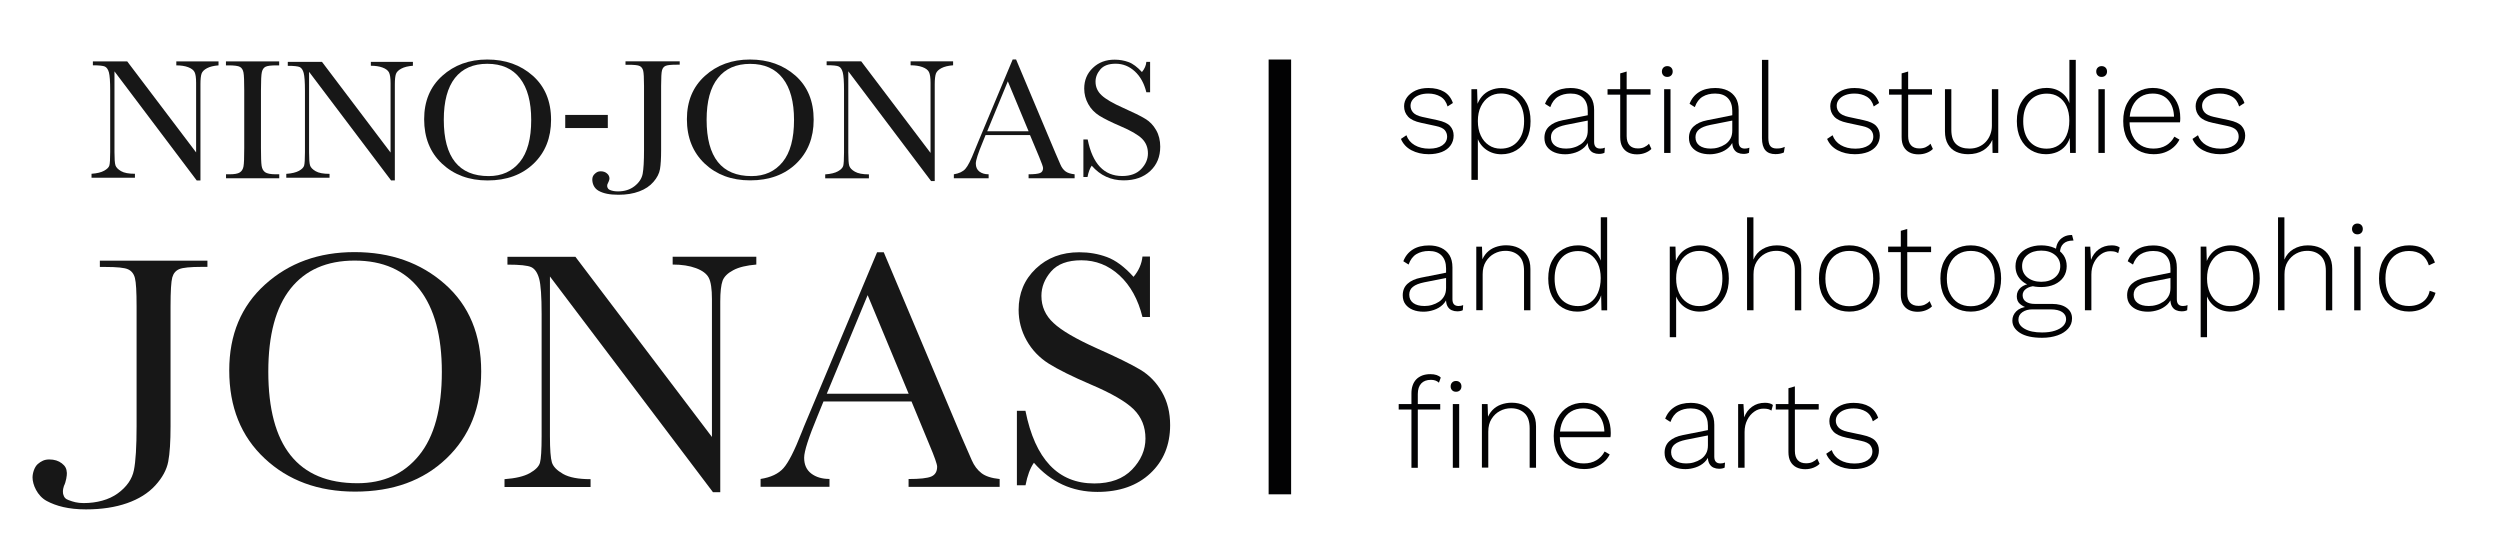 <?xml version="1.0" encoding="utf-8"?>
<!-- Generator: Adobe Illustrator 26.2.1, SVG Export Plug-In . SVG Version: 6.00 Build 0)  -->
<svg version="1.1" id="Calque_1" xmlns="http://www.w3.org/2000/svg" xmlns:xlink="http://www.w3.org/1999/xlink" x="0px" y="0px"
	 viewBox="0 0 333.49 73.41" style="enable-background:new 0 0 333.49 73.41;" xml:space="preserve">
<style type="text/css">
	.st0{fill:none;}
	.st1{enable-background:new    ;}
	.st2{fill:#020203;}
	.st3{fill:#171717;}
</style>
<g>
	<rect x="186.19" y="7.99" class="st0" width="155.04" height="83.01"/>
</g>
<g class="st1">
	<path class="st2" d="M190.57,20.57c-0.86,0-1.62-0.18-2.29-0.53c-0.66-0.35-1.13-0.86-1.4-1.51l0.73-0.49
		c0.2,0.57,0.57,1.01,1.1,1.32c0.53,0.31,1.17,0.47,1.93,0.47c0.75,0,1.33-0.15,1.76-0.44c0.42-0.29,0.64-0.69,0.64-1.17
		c0-0.33-0.11-0.61-0.31-0.86c-0.21-0.24-0.6-0.43-1.18-0.55l-1.99-0.43c-0.8-0.17-1.38-0.44-1.73-0.82
		c-0.35-0.38-0.53-0.84-0.53-1.39c0-0.45,0.14-0.86,0.41-1.22c0.27-0.36,0.65-0.65,1.13-0.88c0.48-0.22,1.05-0.33,1.69-0.33
		c0.85,0,1.55,0.17,2.11,0.5c0.55,0.33,0.95,0.84,1.17,1.5l-0.71,0.46c-0.17-0.6-0.48-1.04-0.94-1.31c-0.46-0.27-1-0.41-1.62-0.41
		c-0.48,0-0.89,0.07-1.25,0.21c-0.36,0.14-0.63,0.33-0.83,0.58c-0.2,0.24-0.3,0.52-0.3,0.84c0,0.33,0.11,0.63,0.34,0.89
		s0.63,0.46,1.21,0.59l2.04,0.44c0.8,0.17,1.37,0.43,1.68,0.77c0.32,0.35,0.48,0.77,0.48,1.28c0,0.5-0.14,0.94-0.41,1.32
		c-0.27,0.38-0.66,0.67-1.16,0.87C191.82,20.47,191.24,20.57,190.57,20.57z"/>
	<path class="st2" d="M196.28,23.97V11.9h0.76l0.07,2.36L197,14.13c0.15-0.49,0.38-0.91,0.69-1.27c0.31-0.36,0.69-0.64,1.15-0.83
		c0.45-0.19,0.95-0.29,1.48-0.29c0.73,0,1.38,0.18,1.96,0.53c0.58,0.35,1.04,0.86,1.38,1.51s0.51,1.45,0.51,2.38
		c0,0.92-0.17,1.71-0.51,2.37c-0.34,0.66-0.8,1.17-1.39,1.52c-0.58,0.35-1.24,0.53-1.98,0.53c-0.78,0-1.46-0.21-2.04-0.62
		c-0.58-0.41-0.98-0.97-1.21-1.67l0.1-0.15v5.85H196.28z M200.18,19.83c0.96,0,1.73-0.33,2.29-0.99c0.56-0.66,0.84-1.55,0.84-2.69
		c0-1.13-0.28-2.03-0.83-2.69s-1.31-0.99-2.26-0.99c-0.6,0-1.13,0.15-1.59,0.45c-0.46,0.3-0.82,0.73-1.09,1.28s-0.4,1.2-0.4,1.95
		c0,0.74,0.13,1.38,0.39,1.94c0.26,0.55,0.62,0.98,1.08,1.28C199.06,19.68,199.59,19.83,200.18,19.83z"/>
	<path class="st2" d="M211.8,14.81c0-0.74-0.2-1.31-0.59-1.72c-0.4-0.41-0.96-0.61-1.7-0.61c-0.65,0-1.2,0.14-1.67,0.42
		c-0.46,0.28-0.81,0.74-1.04,1.39l-0.7-0.44c0.25-0.67,0.67-1.19,1.25-1.56c0.58-0.37,1.31-0.55,2.17-0.55
		c0.62,0,1.17,0.11,1.64,0.33c0.47,0.22,0.84,0.55,1.1,0.98c0.26,0.43,0.39,0.97,0.39,1.62v4.25c0,0.6,0.27,0.9,0.82,0.9
		c0.24,0,0.44-0.04,0.61-0.12l-0.05,0.68c-0.19,0.1-0.44,0.15-0.75,0.15c-0.26,0-0.5-0.05-0.73-0.15c-0.23-0.1-0.41-0.27-0.55-0.51
		s-0.21-0.56-0.21-0.97v-0.46l0.24-0.02c-0.1,0.49-0.33,0.89-0.67,1.22c-0.35,0.32-0.75,0.56-1.2,0.71s-0.91,0.23-1.36,0.23
		c-0.53,0-1.01-0.08-1.43-0.25c-0.42-0.17-0.75-0.42-0.99-0.74c-0.24-0.32-0.36-0.72-0.36-1.2c0-0.63,0.21-1.15,0.64-1.54
		s1.02-0.66,1.79-0.81l3.52-0.7v0.71l-3.09,0.61c-0.67,0.14-1.17,0.33-1.5,0.6c-0.33,0.26-0.49,0.61-0.49,1.05
		c0,0.48,0.18,0.85,0.53,1.11c0.35,0.27,0.85,0.4,1.5,0.4c0.33,0,0.66-0.04,1-0.14c0.34-0.09,0.65-0.24,0.94-0.43
		s0.52-0.45,0.69-0.75c0.17-0.3,0.25-0.67,0.25-1.1V14.81z"/>
	<path class="st2" d="M220.17,11.9v0.73h-5.73V11.9H220.17z M216.99,9.54v8.62c0,0.53,0.13,0.94,0.38,1.22s0.63,0.42,1.11,0.42
		c0.32,0,0.6-0.05,0.84-0.16c0.24-0.11,0.46-0.26,0.65-0.47l0.32,0.7c-0.22,0.22-0.49,0.39-0.82,0.52c-0.33,0.13-0.7,0.2-1.1,0.2
		c-0.44,0-0.83-0.08-1.17-0.25s-0.6-0.42-0.79-0.76c-0.19-0.34-0.28-0.77-0.28-1.29v-8.5L216.99,9.54z"/>
	<path class="st2" d="M222.41,10.26c-0.21,0-0.39-0.06-0.52-0.2c-0.13-0.13-0.2-0.3-0.2-0.52c0-0.21,0.07-0.39,0.2-0.52
		c0.13-0.13,0.3-0.2,0.52-0.2c0.22,0,0.39,0.07,0.52,0.2c0.13,0.13,0.2,0.3,0.2,0.52c0,0.22-0.07,0.39-0.2,0.52
		C222.8,10.19,222.63,10.26,222.41,10.26z M222.84,11.9v8.5h-0.85v-8.5H222.84z"/>
	<path class="st2" d="M231.08,14.81c0-0.74-0.2-1.31-0.59-1.72c-0.4-0.41-0.96-0.61-1.7-0.61c-0.65,0-1.2,0.14-1.67,0.42
		c-0.46,0.28-0.81,0.74-1.04,1.39l-0.7-0.44c0.25-0.67,0.67-1.19,1.25-1.56s1.31-0.55,2.17-0.55c0.62,0,1.17,0.11,1.64,0.33
		c0.47,0.22,0.83,0.55,1.1,0.98c0.26,0.43,0.39,0.97,0.39,1.62v4.25c0,0.6,0.27,0.9,0.82,0.9c0.24,0,0.44-0.04,0.61-0.12l-0.05,0.68
		c-0.19,0.1-0.44,0.15-0.75,0.15c-0.26,0-0.5-0.05-0.73-0.15c-0.23-0.1-0.41-0.27-0.55-0.51c-0.14-0.24-0.21-0.56-0.21-0.97v-0.46
		l0.24-0.02c-0.1,0.49-0.33,0.89-0.67,1.22s-0.75,0.56-1.2,0.71s-0.91,0.23-1.36,0.23c-0.53,0-1.01-0.08-1.43-0.25
		c-0.42-0.17-0.75-0.42-0.99-0.74c-0.24-0.32-0.36-0.72-0.36-1.2c0-0.63,0.21-1.15,0.64-1.54c0.43-0.39,1.02-0.66,1.79-0.81
		l3.52-0.7v0.71l-3.09,0.61c-0.67,0.14-1.17,0.33-1.5,0.6c-0.33,0.26-0.49,0.61-0.49,1.05c0,0.48,0.18,0.85,0.53,1.11
		s0.85,0.4,1.5,0.4c0.33,0,0.66-0.04,1-0.14s0.65-0.24,0.94-0.43s0.52-0.45,0.69-0.75c0.17-0.3,0.25-0.67,0.25-1.1V14.81z"/>
	<path class="st2" d="M235.89,7.99v10.4c0,0.52,0.09,0.89,0.27,1.1c0.18,0.22,0.46,0.32,0.85,0.32c0.24,0,0.43-0.02,0.57-0.05
		s0.31-0.09,0.5-0.17l-0.12,0.75c-0.15,0.07-0.31,0.12-0.5,0.16c-0.19,0.04-0.39,0.06-0.62,0.06c-0.6,0-1.05-0.17-1.35-0.52
		c-0.3-0.35-0.45-0.89-0.45-1.62V7.99H235.89z"/>
	<path class="st2" d="M247.42,20.57c-0.86,0-1.62-0.18-2.29-0.53c-0.66-0.35-1.13-0.86-1.4-1.51l0.73-0.49
		c0.2,0.57,0.57,1.01,1.1,1.32c0.53,0.31,1.17,0.47,1.93,0.47c0.75,0,1.33-0.15,1.76-0.44c0.43-0.29,0.64-0.69,0.64-1.17
		c0-0.33-0.1-0.61-0.31-0.86c-0.21-0.24-0.6-0.43-1.18-0.55l-1.99-0.43c-0.81-0.17-1.38-0.44-1.73-0.82s-0.53-0.84-0.53-1.39
		c0-0.45,0.14-0.86,0.41-1.22c0.27-0.36,0.65-0.65,1.13-0.88c0.48-0.22,1.04-0.33,1.69-0.33c0.85,0,1.55,0.17,2.11,0.5
		c0.56,0.33,0.95,0.84,1.17,1.5l-0.71,0.46c-0.17-0.6-0.48-1.04-0.94-1.31c-0.46-0.27-1-0.41-1.62-0.41c-0.48,0-0.89,0.07-1.25,0.21
		c-0.36,0.14-0.63,0.33-0.83,0.58c-0.2,0.24-0.3,0.52-0.3,0.84c0,0.33,0.11,0.63,0.34,0.89s0.63,0.46,1.21,0.59l2.04,0.44
		c0.8,0.17,1.37,0.43,1.68,0.77s0.48,0.77,0.48,1.28c0,0.5-0.14,0.94-0.41,1.32c-0.27,0.38-0.66,0.67-1.16,0.87
		C248.67,20.47,248.09,20.57,247.42,20.57z"/>
	<path class="st2" d="M257.72,11.9v0.73h-5.73V11.9H257.72z M254.54,9.54v8.62c0,0.53,0.13,0.94,0.38,1.22
		c0.25,0.28,0.63,0.42,1.11,0.42c0.32,0,0.6-0.05,0.84-0.16c0.24-0.11,0.46-0.26,0.65-0.47l0.32,0.7c-0.21,0.22-0.49,0.39-0.82,0.52
		c-0.33,0.13-0.7,0.2-1.11,0.2c-0.44,0-0.83-0.08-1.17-0.25s-0.6-0.42-0.79-0.76c-0.19-0.34-0.28-0.77-0.28-1.29v-8.5L254.54,9.54z"
		/>
	<path class="st2" d="M262.53,20.57c-0.59,0-1.12-0.11-1.58-0.32c-0.46-0.21-0.83-0.55-1.1-1.01c-0.27-0.46-0.4-1.03-0.4-1.73V11.9
		h0.85v5.41c0,0.88,0.21,1.52,0.64,1.92s1.02,0.59,1.79,0.59c0.45,0,0.86-0.08,1.23-0.24c0.37-0.16,0.68-0.38,0.94-0.66
		s0.46-0.61,0.6-0.98s0.21-0.76,0.21-1.17V11.9h0.85v8.5h-0.76l-0.03-1.75c-0.25,0.6-0.66,1.07-1.22,1.41
		C263.99,20.4,263.31,20.57,262.53,20.57z"/>
	<path class="st2" d="M272.92,20.57c-0.74,0-1.4-0.18-1.99-0.53c-0.59-0.35-1.05-0.86-1.39-1.52c-0.33-0.66-0.5-1.45-0.5-2.37
		c0-0.94,0.17-1.74,0.53-2.4c0.35-0.66,0.83-1.16,1.43-1.5c0.6-0.35,1.27-0.52,2.01-0.52c0.78,0,1.45,0.21,2.01,0.63
		c0.56,0.42,0.94,1,1.13,1.73l-0.1,0.08V7.99h0.85V20.4h-0.76l-0.05-2.36l0.1-0.03c-0.1,0.54-0.31,1.01-0.62,1.39
		c-0.31,0.39-0.7,0.68-1.16,0.88C273.95,20.47,273.45,20.57,272.92,20.57z M273.02,19.83c0.6,0,1.13-0.15,1.58-0.45
		c0.45-0.3,0.81-0.73,1.06-1.3c0.25-0.57,0.38-1.23,0.38-1.99c0-0.75-0.13-1.39-0.38-1.93c-0.25-0.54-0.61-0.95-1.05-1.24
		c-0.45-0.29-0.97-0.43-1.56-0.43c-0.97,0-1.75,0.33-2.31,0.99c-0.57,0.66-0.85,1.55-0.85,2.69c0,1.13,0.28,2.03,0.84,2.69
		C271.29,19.5,272.06,19.83,273.02,19.83z"/>
	<path class="st2" d="M280.35,10.26c-0.22,0-0.39-0.06-0.52-0.2c-0.13-0.13-0.2-0.3-0.2-0.52c0-0.21,0.06-0.39,0.2-0.52
		c0.13-0.13,0.3-0.2,0.52-0.2c0.21,0,0.39,0.07,0.52,0.2c0.13,0.13,0.2,0.3,0.2,0.52c0,0.22-0.07,0.39-0.2,0.52
		C280.74,10.19,280.56,10.26,280.35,10.26z M280.77,11.9v8.5h-0.85v-8.5H280.77z"/>
	<path class="st2" d="M287.28,20.57c-0.78,0-1.48-0.18-2.09-0.53c-0.61-0.35-1.09-0.86-1.44-1.52c-0.35-0.66-0.52-1.45-0.52-2.37
		c0-0.92,0.17-1.71,0.52-2.37c0.35-0.66,0.82-1.17,1.41-1.52c0.59-0.35,1.27-0.53,2.01-0.53c0.77,0,1.43,0.17,1.97,0.51
		s0.96,0.81,1.26,1.42s0.44,1.31,0.44,2.1c0,0.1,0,0.2-0.01,0.3c-0.01,0.1-0.01,0.18-0.03,0.26h-7.05v-0.76h6.68l-0.42,0.12
		c-0.01-0.97-0.27-1.75-0.77-2.33c-0.5-0.58-1.2-0.87-2.08-0.87c-0.61,0-1.15,0.14-1.61,0.43c-0.46,0.29-0.83,0.71-1.09,1.26
		c-0.26,0.55-0.39,1.21-0.39,1.98c0,0.76,0.13,1.42,0.4,1.97c0.27,0.56,0.64,0.98,1.12,1.27s1.04,0.43,1.67,0.43
		c0.66,0,1.22-0.14,1.69-0.42c0.47-0.28,0.84-0.67,1.1-1.17l0.68,0.39c-0.2,0.41-0.48,0.76-0.82,1.05
		c-0.34,0.29-0.73,0.51-1.17,0.67C288.3,20.5,287.82,20.57,287.28,20.57z"/>
	<path class="st2" d="M296.16,20.57c-0.86,0-1.62-0.18-2.29-0.53c-0.66-0.35-1.13-0.86-1.4-1.51l0.73-0.49
		c0.2,0.57,0.57,1.01,1.1,1.32c0.53,0.31,1.17,0.47,1.93,0.47c0.75,0,1.33-0.15,1.76-0.44c0.43-0.29,0.64-0.69,0.64-1.17
		c0-0.33-0.1-0.61-0.31-0.86c-0.21-0.24-0.6-0.43-1.18-0.55l-1.99-0.43c-0.81-0.17-1.38-0.44-1.73-0.82s-0.53-0.84-0.53-1.39
		c0-0.45,0.14-0.86,0.41-1.22c0.27-0.36,0.65-0.65,1.13-0.88c0.48-0.22,1.04-0.33,1.69-0.33c0.85,0,1.55,0.17,2.11,0.5
		c0.56,0.33,0.95,0.84,1.17,1.5l-0.71,0.46c-0.17-0.6-0.48-1.04-0.94-1.31c-0.46-0.27-1-0.41-1.62-0.41c-0.48,0-0.89,0.07-1.25,0.21
		c-0.36,0.14-0.63,0.33-0.83,0.58c-0.2,0.24-0.3,0.52-0.3,0.84c0,0.33,0.11,0.63,0.34,0.89s0.63,0.46,1.21,0.59l2.04,0.44
		c0.8,0.17,1.37,0.43,1.68,0.77s0.48,0.77,0.48,1.28c0,0.5-0.14,0.94-0.41,1.32c-0.27,0.38-0.66,0.67-1.16,0.87
		C297.41,20.47,296.83,20.57,296.16,20.57z"/>
</g>
<g class="st1">
	<path class="st2" d="M192.9,35.81c0-0.74-0.2-1.31-0.59-1.72c-0.4-0.41-0.96-0.61-1.7-0.61c-0.65,0-1.2,0.14-1.67,0.42
		c-0.46,0.28-0.81,0.74-1.04,1.39l-0.7-0.44c0.25-0.67,0.67-1.19,1.25-1.56s1.31-0.55,2.17-0.55c0.62,0,1.17,0.11,1.64,0.33
		c0.47,0.22,0.83,0.55,1.1,0.98c0.26,0.43,0.39,0.97,0.39,1.62v4.25c0,0.6,0.27,0.9,0.82,0.9c0.24,0,0.44-0.04,0.61-0.12l-0.05,0.68
		c-0.19,0.1-0.44,0.15-0.75,0.15c-0.26,0-0.5-0.05-0.73-0.15c-0.23-0.1-0.41-0.27-0.55-0.51c-0.14-0.24-0.21-0.56-0.21-0.97v-0.46
		l0.24-0.02c-0.1,0.49-0.33,0.89-0.67,1.22s-0.75,0.56-1.2,0.71s-0.91,0.23-1.36,0.23c-0.53,0-1.01-0.08-1.43-0.25
		c-0.42-0.17-0.75-0.42-0.99-0.74c-0.24-0.32-0.36-0.72-0.36-1.2c0-0.63,0.21-1.15,0.64-1.54c0.43-0.39,1.02-0.66,1.79-0.81
		l3.52-0.7v0.71l-3.09,0.61c-0.67,0.14-1.17,0.33-1.5,0.6c-0.33,0.26-0.49,0.61-0.49,1.05c0,0.48,0.18,0.85,0.53,1.11
		s0.85,0.4,1.5,0.4c0.33,0,0.66-0.04,1-0.14s0.65-0.24,0.94-0.43s0.52-0.45,0.69-0.75c0.17-0.3,0.25-0.67,0.25-1.1V35.81z"/>
	<path class="st2" d="M196.93,41.4v-8.5h0.76l0.07,2.12l-0.14-0.12c0.16-0.46,0.4-0.86,0.71-1.19c0.32-0.33,0.7-0.58,1.14-0.74
		c0.44-0.16,0.92-0.25,1.43-0.25c0.63,0,1.2,0.12,1.68,0.36c0.49,0.24,0.87,0.59,1.15,1.05c0.28,0.46,0.42,1.05,0.42,1.75v5.51
		h-0.85v-5.24c0-0.93-0.23-1.61-0.69-2.04c-0.46-0.43-1.06-0.65-1.79-0.65c-0.53,0-1.03,0.12-1.49,0.37
		c-0.46,0.24-0.83,0.6-1.12,1.06s-0.43,1.03-0.43,1.7v4.79H196.93z"/>
	<path class="st2" d="M210.41,41.57c-0.74,0-1.4-0.18-1.99-0.53c-0.59-0.35-1.05-0.86-1.39-1.52c-0.33-0.66-0.5-1.45-0.5-2.37
		c0-0.94,0.17-1.74,0.53-2.4c0.35-0.66,0.83-1.16,1.43-1.5c0.6-0.35,1.27-0.52,2.01-0.52c0.78,0,1.45,0.21,2.01,0.63
		c0.56,0.42,0.94,1,1.13,1.73l-0.1,0.08v-6.19h0.85V41.4h-0.76l-0.05-2.36l0.1-0.03c-0.1,0.54-0.31,1.01-0.62,1.39
		c-0.31,0.39-0.7,0.68-1.16,0.88C211.44,41.47,210.94,41.57,210.41,41.57z M210.51,40.83c0.6,0,1.13-0.15,1.58-0.45
		c0.45-0.3,0.81-0.73,1.06-1.3c0.25-0.57,0.38-1.23,0.38-1.99c0-0.75-0.13-1.39-0.38-1.93c-0.25-0.54-0.61-0.95-1.05-1.24
		c-0.45-0.29-0.97-0.43-1.56-0.43c-0.97,0-1.75,0.33-2.31,0.99c-0.57,0.66-0.85,1.55-0.85,2.69c0,1.13,0.28,2.03,0.84,2.69
		C208.79,40.5,209.55,40.83,210.51,40.83z"/>
	<path class="st2" d="M222.74,44.97V32.9h0.76l0.07,2.36l-0.12-0.14c0.15-0.49,0.38-0.91,0.69-1.27s0.69-0.64,1.15-0.83
		s0.95-0.29,1.48-0.29c0.72,0,1.38,0.18,1.96,0.53c0.58,0.35,1.04,0.86,1.38,1.51s0.51,1.45,0.51,2.38c0,0.92-0.17,1.71-0.51,2.37
		c-0.34,0.66-0.8,1.17-1.39,1.52c-0.58,0.35-1.24,0.53-1.98,0.53c-0.78,0-1.46-0.21-2.04-0.62c-0.58-0.41-0.98-0.97-1.21-1.67
		l0.1-0.15v5.85H222.74z M226.63,40.83c0.96,0,1.73-0.33,2.29-0.99c0.56-0.66,0.84-1.55,0.84-2.69c0-1.13-0.28-2.03-0.83-2.69
		c-0.56-0.66-1.31-0.99-2.26-0.99c-0.6,0-1.13,0.15-1.59,0.45c-0.46,0.3-0.82,0.73-1.09,1.28c-0.27,0.55-0.4,1.2-0.4,1.95
		c0,0.74,0.13,1.38,0.39,1.94c0.26,0.55,0.62,0.98,1.08,1.28C225.51,40.68,226.04,40.83,226.63,40.83z"/>
	<path class="st2" d="M233.05,41.4V28.99h0.85v5.64c0.25-0.6,0.65-1.07,1.21-1.4c0.55-0.33,1.2-0.5,1.92-0.5
		c0.63,0,1.2,0.12,1.68,0.35s0.87,0.58,1.15,1.05c0.28,0.47,0.42,1.05,0.42,1.74v5.53h-0.85v-5.25c0-0.92-0.23-1.59-0.69-2.03
		s-1.06-0.66-1.79-0.66c-0.53,0-1.03,0.12-1.49,0.37c-0.46,0.25-0.83,0.61-1.12,1.07s-0.43,1.03-0.43,1.7v4.79H233.05z"/>
	<path class="st2" d="M246.69,32.73c0.79,0,1.49,0.18,2.1,0.53c0.61,0.35,1.08,0.86,1.43,1.52c0.35,0.66,0.52,1.45,0.52,2.37
		s-0.17,1.71-0.52,2.37c-0.35,0.66-0.82,1.17-1.43,1.52c-0.61,0.35-1.31,0.53-2.1,0.53c-0.79,0-1.49-0.18-2.1-0.53
		c-0.61-0.35-1.08-0.86-1.43-1.52c-0.35-0.66-0.52-1.45-0.52-2.37s0.17-1.71,0.52-2.37c0.35-0.66,0.82-1.17,1.43-1.52
		C245.2,32.91,245.89,32.73,246.69,32.73z M246.69,33.47c-0.65,0-1.21,0.15-1.68,0.44c-0.48,0.29-0.85,0.72-1.11,1.27
		s-0.4,1.21-0.4,1.98c0,0.76,0.13,1.42,0.4,1.97c0.27,0.56,0.64,0.98,1.11,1.28c0.48,0.29,1.04,0.44,1.68,0.44
		c0.65,0,1.21-0.15,1.68-0.44c0.48-0.29,0.85-0.72,1.11-1.28c0.27-0.55,0.4-1.21,0.4-1.97c0-0.77-0.13-1.43-0.4-1.98
		c-0.27-0.55-0.64-0.97-1.11-1.27C247.9,33.61,247.33,33.47,246.69,33.47z"/>
	<path class="st2" d="M257.6,32.9v0.73h-5.73V32.9H257.6z M254.42,30.54v8.62c0,0.53,0.13,0.94,0.38,1.22s0.63,0.42,1.11,0.42
		c0.32,0,0.6-0.05,0.84-0.16c0.24-0.11,0.46-0.26,0.65-0.47l0.32,0.7c-0.22,0.22-0.49,0.39-0.82,0.52c-0.33,0.13-0.7,0.2-1.1,0.2
		c-0.44,0-0.83-0.08-1.17-0.25s-0.6-0.42-0.79-0.76c-0.19-0.34-0.28-0.77-0.28-1.29v-8.5L254.42,30.54z"/>
	<path class="st2" d="M262.89,32.73c0.79,0,1.49,0.18,2.1,0.53c0.61,0.35,1.08,0.86,1.43,1.52c0.35,0.66,0.52,1.45,0.52,2.37
		s-0.17,1.71-0.52,2.37c-0.35,0.66-0.82,1.17-1.43,1.52c-0.61,0.35-1.31,0.53-2.1,0.53s-1.49-0.18-2.1-0.53
		c-0.61-0.35-1.08-0.86-1.43-1.52c-0.35-0.66-0.52-1.45-0.52-2.37s0.17-1.71,0.52-2.37c0.35-0.66,0.82-1.17,1.43-1.52
		C261.4,32.91,262.1,32.73,262.89,32.73z M262.89,33.47c-0.65,0-1.21,0.15-1.68,0.44c-0.48,0.29-0.85,0.72-1.11,1.27
		c-0.27,0.55-0.4,1.21-0.4,1.98c0,0.76,0.13,1.42,0.4,1.97c0.27,0.56,0.64,0.98,1.11,1.28c0.48,0.29,1.04,0.44,1.68,0.44
		c0.65,0,1.21-0.15,1.68-0.44c0.48-0.29,0.85-0.72,1.11-1.28c0.27-0.55,0.4-1.21,0.4-1.97c0-0.77-0.13-1.43-0.4-1.98
		c-0.27-0.55-0.64-0.97-1.11-1.27C264.1,33.61,263.54,33.47,262.89,33.47z"/>
	<path class="st2" d="M273.72,40.54c0.84,0,1.5,0.18,1.97,0.53c0.48,0.35,0.71,0.82,0.71,1.41c0,0.52-0.17,0.97-0.52,1.36
		c-0.35,0.39-0.82,0.69-1.42,0.9c-0.6,0.21-1.29,0.32-2.06,0.32c-1.28,0-2.26-0.22-2.94-0.65c-0.68-0.44-1.02-0.98-1.02-1.64
		c0-0.48,0.17-0.89,0.52-1.24c0.35-0.35,0.85-0.56,1.52-0.63l-0.07,0.15c-0.36-0.1-0.68-0.27-0.96-0.51
		c-0.28-0.24-0.42-0.58-0.42-1.02c0-0.48,0.18-0.86,0.54-1.17c0.36-0.3,0.83-0.47,1.42-0.52l0.9,0.31h-0.36
		c-0.52,0.03-0.94,0.16-1.25,0.38c-0.31,0.22-0.47,0.51-0.47,0.86c0,0.39,0.15,0.67,0.45,0.87c0.3,0.19,0.68,0.29,1.15,0.29H273.72z
		 M272.29,32.73c0.67,0,1.26,0.12,1.78,0.35s0.92,0.56,1.2,0.97c0.28,0.41,0.42,0.9,0.42,1.45c0,0.54-0.14,1.03-0.42,1.45
		s-0.68,0.75-1.2,0.99c-0.52,0.23-1.11,0.35-1.78,0.35c-1.08,0-1.92-0.26-2.52-0.77c-0.61-0.52-0.91-1.19-0.91-2.01
		c0-0.55,0.14-1.04,0.43-1.45c0.29-0.41,0.69-0.74,1.21-0.97S271.61,32.73,272.29,32.73z M272.41,44.35c0.67,0,1.24-0.08,1.72-0.24
		c0.48-0.16,0.84-0.37,1.1-0.64c0.25-0.27,0.38-0.56,0.38-0.89c0-0.4-0.17-0.71-0.52-0.95c-0.35-0.24-0.87-0.36-1.57-0.36h-2.41
		c-0.53,0-0.97,0.12-1.33,0.37s-0.53,0.58-0.53,1c0,0.51,0.28,0.92,0.84,1.23C270.65,44.19,271.42,44.35,272.41,44.35z
		 M272.29,33.43c-0.75,0-1.36,0.19-1.84,0.57c-0.48,0.38-0.71,0.88-0.71,1.5c0,0.62,0.24,1.13,0.71,1.51
		c0.48,0.38,1.09,0.58,1.84,0.58s1.36-0.19,1.83-0.58c0.47-0.39,0.71-0.89,0.71-1.51c0-0.62-0.24-1.12-0.71-1.5
		S273.04,33.43,272.29,33.43z M276.4,31.34l0.2,0.75c-0.01,0-0.02,0-0.03,0c-0.01,0-0.03,0-0.05,0c-0.55,0-0.98,0.14-1.28,0.43
		c-0.3,0.29-0.45,0.69-0.45,1.22l-0.54-0.27c0-0.43,0.09-0.8,0.27-1.12s0.43-0.56,0.75-0.74s0.67-0.26,1.07-0.26
		c0.02,0,0.04,0,0.04,0S276.39,31.34,276.4,31.34z"/>
	<path class="st2" d="M278.12,41.4v-8.5h0.71l0.1,1.77c0.21-0.59,0.56-1.06,1.04-1.41c0.48-0.35,1.05-0.53,1.72-0.53
		c0.23,0,0.43,0.02,0.61,0.07c0.18,0.04,0.33,0.12,0.46,0.22l-0.2,0.75c-0.12-0.08-0.26-0.14-0.41-0.19
		c-0.15-0.04-0.37-0.07-0.66-0.07c-0.43,0-0.84,0.13-1.22,0.4c-0.38,0.27-0.7,0.63-0.93,1.1c-0.24,0.47-0.36,1.01-0.36,1.62v4.76
		H278.12z"/>
	<path class="st2" d="M289.53,35.81c0-0.74-0.2-1.31-0.59-1.72c-0.4-0.41-0.96-0.61-1.7-0.61c-0.65,0-1.2,0.14-1.67,0.42
		c-0.46,0.28-0.81,0.74-1.04,1.39l-0.7-0.44c0.25-0.67,0.67-1.19,1.25-1.56c0.58-0.37,1.31-0.55,2.17-0.55
		c0.62,0,1.17,0.11,1.64,0.33c0.47,0.22,0.84,0.55,1.1,0.98c0.26,0.43,0.39,0.97,0.39,1.62v4.25c0,0.6,0.27,0.9,0.82,0.9
		c0.24,0,0.44-0.04,0.61-0.12l-0.05,0.68c-0.19,0.1-0.44,0.15-0.75,0.15c-0.26,0-0.5-0.05-0.73-0.15c-0.23-0.1-0.41-0.27-0.55-0.51
		s-0.21-0.56-0.21-0.97v-0.46l0.24-0.02c-0.1,0.49-0.33,0.89-0.67,1.22c-0.35,0.32-0.75,0.56-1.2,0.71s-0.91,0.23-1.36,0.23
		c-0.53,0-1.01-0.08-1.43-0.25c-0.42-0.17-0.75-0.42-0.99-0.74c-0.24-0.32-0.36-0.72-0.36-1.2c0-0.63,0.21-1.15,0.64-1.54
		s1.02-0.66,1.79-0.81l3.52-0.7v0.71l-3.09,0.61c-0.67,0.14-1.17,0.33-1.5,0.6c-0.33,0.26-0.49,0.61-0.49,1.05
		c0,0.48,0.18,0.85,0.53,1.11c0.35,0.27,0.85,0.4,1.5,0.4c0.33,0,0.66-0.04,1-0.14c0.34-0.09,0.65-0.24,0.94-0.43
		s0.52-0.45,0.69-0.75c0.17-0.3,0.25-0.67,0.25-1.1V35.81z"/>
	<path class="st2" d="M293.56,44.97V32.9h0.76l0.07,2.36l-0.12-0.14c0.15-0.49,0.38-0.91,0.69-1.27c0.31-0.36,0.69-0.64,1.15-0.83
		c0.45-0.19,0.95-0.29,1.48-0.29c0.73,0,1.38,0.18,1.96,0.53c0.58,0.35,1.04,0.86,1.38,1.51s0.51,1.45,0.51,2.38
		c0,0.92-0.17,1.71-0.51,2.37c-0.34,0.66-0.8,1.17-1.39,1.52c-0.58,0.35-1.24,0.53-1.98,0.53c-0.78,0-1.46-0.21-2.04-0.62
		c-0.58-0.41-0.98-0.97-1.21-1.67l0.1-0.15v5.85H293.56z M297.45,40.83c0.96,0,1.73-0.33,2.29-0.99c0.56-0.66,0.84-1.55,0.84-2.69
		c0-1.13-0.28-2.03-0.83-2.69s-1.31-0.99-2.26-0.99c-0.6,0-1.13,0.15-1.59,0.45c-0.46,0.3-0.82,0.73-1.09,1.28s-0.4,1.2-0.4,1.95
		c0,0.74,0.13,1.38,0.39,1.94c0.26,0.55,0.62,0.98,1.08,1.28C296.34,40.68,296.86,40.83,297.45,40.83z"/>
	<path class="st2" d="M303.88,41.4V28.99h0.85v5.64c0.25-0.6,0.65-1.07,1.21-1.4c0.56-0.33,1.2-0.5,1.92-0.5
		c0.63,0,1.2,0.12,1.68,0.35s0.87,0.58,1.15,1.05c0.28,0.47,0.42,1.05,0.42,1.74v5.53h-0.85v-5.25c0-0.92-0.23-1.59-0.69-2.03
		s-1.06-0.66-1.79-0.66c-0.53,0-1.03,0.12-1.49,0.37c-0.46,0.25-0.83,0.61-1.12,1.07s-0.43,1.03-0.43,1.7v4.79H303.88z"/>
	<path class="st2" d="M314.47,31.26c-0.21,0-0.39-0.06-0.52-0.2c-0.13-0.13-0.2-0.3-0.2-0.52c0-0.21,0.07-0.39,0.2-0.52
		c0.13-0.13,0.3-0.2,0.52-0.2c0.22,0,0.39,0.07,0.52,0.2c0.13,0.13,0.2,0.3,0.2,0.52c0,0.22-0.07,0.39-0.2,0.52
		C314.86,31.19,314.68,31.26,314.47,31.26z M314.89,32.9v8.5h-0.85v-8.5H314.89z"/>
	<path class="st2" d="M321.37,32.73c0.58,0,1.09,0.09,1.55,0.27c0.45,0.18,0.84,0.44,1.16,0.78s0.56,0.75,0.73,1.24L324,35.4
		c-0.18-0.61-0.5-1.08-0.94-1.42c-0.45-0.33-1.02-0.5-1.71-0.5c-0.62,0-1.17,0.14-1.65,0.43c-0.48,0.29-0.84,0.71-1.1,1.26
		s-0.39,1.21-0.39,1.98c0,0.76,0.13,1.42,0.39,1.97c0.26,0.56,0.62,0.98,1.09,1.27s1.01,0.43,1.65,0.43c0.48,0,0.91-0.08,1.3-0.24
		c0.39-0.16,0.71-0.39,0.97-0.7c0.25-0.31,0.42-0.67,0.5-1.09l0.78,0.27c-0.15,0.52-0.39,0.97-0.72,1.34s-0.74,0.66-1.22,0.86
		c-0.48,0.2-1.01,0.3-1.6,0.3c-0.77,0-1.46-0.18-2.07-0.53c-0.61-0.35-1.08-0.86-1.42-1.52c-0.34-0.66-0.51-1.45-0.51-2.37
		s0.17-1.71,0.52-2.37c0.35-0.66,0.82-1.17,1.43-1.52C319.91,32.91,320.6,32.73,321.37,32.73z"/>
</g>
<g class="st1">
	<path class="st2" d="M192.12,53.9v0.73h-5.54V53.9H192.12z M190.81,49.91c0.32,0,0.59,0.04,0.83,0.12
		c0.23,0.08,0.42,0.19,0.55,0.34l-0.24,0.68c-0.15-0.14-0.31-0.23-0.48-0.29s-0.37-0.09-0.59-0.09c-0.56,0-0.99,0.16-1.29,0.48
		s-0.46,0.79-0.46,1.41v1.34v0.31v8.19h-0.85v-9.93c0-0.39,0.05-0.74,0.16-1.05c0.11-0.32,0.27-0.59,0.48-0.81
		c0.21-0.22,0.48-0.39,0.8-0.52C190.04,49.97,190.4,49.91,190.81,49.91z M194.23,52.26c-0.21,0-0.39-0.06-0.52-0.2
		c-0.13-0.13-0.2-0.3-0.2-0.52c0-0.21,0.07-0.39,0.2-0.52c0.13-0.13,0.3-0.2,0.52-0.2c0.22,0,0.39,0.07,0.52,0.2
		c0.13,0.13,0.2,0.3,0.2,0.52c0,0.22-0.07,0.39-0.2,0.52C194.62,52.19,194.44,52.26,194.23,52.26z M194.65,53.9v8.5h-0.85v-8.5
		H194.65z"/>
	<path class="st2" d="M197.68,62.4v-8.5h0.76l0.07,2.12l-0.14-0.12c0.16-0.46,0.4-0.86,0.71-1.19c0.32-0.33,0.7-0.58,1.14-0.74
		c0.44-0.16,0.92-0.25,1.43-0.25c0.63,0,1.2,0.12,1.68,0.36c0.49,0.24,0.87,0.59,1.15,1.05c0.28,0.46,0.42,1.05,0.42,1.75v5.51
		h-0.85v-5.24c0-0.93-0.23-1.61-0.69-2.04c-0.46-0.43-1.06-0.65-1.79-0.65c-0.53,0-1.03,0.12-1.49,0.37
		c-0.46,0.24-0.83,0.6-1.12,1.06s-0.43,1.03-0.43,1.7v4.79H197.68z"/>
	<path class="st2" d="M211.31,62.57c-0.78,0-1.48-0.18-2.09-0.53c-0.61-0.35-1.09-0.86-1.44-1.52c-0.35-0.66-0.52-1.45-0.52-2.37
		s0.17-1.71,0.52-2.37c0.35-0.66,0.82-1.17,1.41-1.52c0.6-0.35,1.27-0.53,2.01-0.53c0.77,0,1.43,0.17,1.97,0.51s0.96,0.81,1.26,1.42
		s0.44,1.31,0.44,2.1c0,0.1,0,0.2-0.01,0.3c-0.01,0.1-0.01,0.18-0.03,0.26h-7.06v-0.76h6.68l-0.43,0.12
		c-0.01-0.97-0.27-1.75-0.77-2.33c-0.5-0.58-1.2-0.87-2.08-0.87c-0.61,0-1.15,0.14-1.62,0.43s-0.83,0.71-1.09,1.26
		s-0.39,1.21-0.39,1.98c0,0.76,0.13,1.42,0.4,1.97c0.27,0.56,0.64,0.98,1.12,1.27c0.48,0.29,1.04,0.43,1.67,0.43
		c0.66,0,1.22-0.14,1.69-0.42c0.47-0.28,0.84-0.67,1.1-1.17l0.68,0.39c-0.2,0.41-0.48,0.76-0.82,1.05s-0.73,0.51-1.17,0.67
		C212.33,62.5,211.84,62.57,211.31,62.57z"/>
	<path class="st2" d="M227.83,56.81c0-0.74-0.2-1.31-0.59-1.72c-0.4-0.41-0.96-0.61-1.7-0.61c-0.65,0-1.2,0.14-1.67,0.42
		c-0.46,0.28-0.81,0.74-1.04,1.39l-0.7-0.44c0.25-0.67,0.67-1.19,1.25-1.56s1.31-0.55,2.17-0.55c0.62,0,1.17,0.11,1.64,0.33
		c0.47,0.22,0.83,0.55,1.1,0.98c0.26,0.43,0.39,0.97,0.39,1.62v4.25c0,0.6,0.27,0.9,0.82,0.9c0.24,0,0.44-0.04,0.61-0.12l-0.05,0.68
		c-0.19,0.1-0.44,0.15-0.75,0.15c-0.26,0-0.5-0.05-0.73-0.15c-0.23-0.1-0.41-0.27-0.55-0.51c-0.14-0.24-0.21-0.56-0.21-0.97v-0.46
		l0.24-0.02c-0.1,0.49-0.33,0.89-0.67,1.22s-0.75,0.56-1.2,0.71s-0.91,0.23-1.36,0.23c-0.53,0-1.01-0.08-1.43-0.25
		c-0.42-0.17-0.75-0.42-0.99-0.74c-0.24-0.32-0.36-0.72-0.36-1.2c0-0.63,0.21-1.15,0.64-1.54c0.43-0.39,1.02-0.66,1.79-0.81
		l3.52-0.7v0.71l-3.09,0.61c-0.67,0.14-1.17,0.33-1.5,0.6c-0.33,0.26-0.49,0.61-0.49,1.05c0,0.48,0.18,0.85,0.53,1.11
		s0.85,0.4,1.5,0.4c0.33,0,0.66-0.04,1-0.14s0.65-0.24,0.94-0.43s0.52-0.45,0.69-0.75c0.17-0.3,0.25-0.67,0.25-1.1V56.81z"/>
	<path class="st2" d="M231.86,62.4v-8.5h0.71l0.1,1.77c0.21-0.59,0.56-1.06,1.04-1.41c0.48-0.35,1.05-0.53,1.72-0.53
		c0.23,0,0.43,0.02,0.61,0.07c0.18,0.04,0.33,0.12,0.46,0.22l-0.2,0.75c-0.12-0.08-0.26-0.14-0.41-0.19
		c-0.15-0.04-0.37-0.07-0.66-0.07c-0.43,0-0.84,0.13-1.22,0.4c-0.38,0.27-0.7,0.63-0.93,1.1c-0.24,0.47-0.36,1.01-0.36,1.62v4.76
		H231.86z"/>
	<path class="st2" d="M242.61,53.9v0.73h-5.73V53.9H242.61z M239.43,51.54v8.62c0,0.53,0.13,0.94,0.38,1.22s0.63,0.42,1.11,0.42
		c0.32,0,0.6-0.05,0.84-0.16c0.24-0.11,0.46-0.26,0.65-0.47l0.32,0.7c-0.22,0.22-0.49,0.39-0.82,0.52c-0.33,0.13-0.7,0.2-1.1,0.2
		c-0.44,0-0.83-0.08-1.17-0.25s-0.6-0.42-0.79-0.76c-0.19-0.34-0.28-0.77-0.28-1.29v-8.5L239.43,51.54z"/>
	<path class="st2" d="M247.3,62.57c-0.86,0-1.62-0.18-2.29-0.53c-0.66-0.35-1.13-0.86-1.4-1.51l0.73-0.49
		c0.2,0.57,0.57,1.01,1.1,1.32c0.53,0.31,1.17,0.47,1.93,0.47c0.75,0,1.33-0.15,1.76-0.44c0.42-0.29,0.64-0.69,0.64-1.17
		c0-0.33-0.11-0.61-0.31-0.86c-0.21-0.24-0.6-0.43-1.18-0.55l-1.99-0.43c-0.8-0.17-1.38-0.44-1.73-0.82
		c-0.35-0.38-0.53-0.84-0.53-1.39c0-0.45,0.14-0.86,0.41-1.22c0.27-0.36,0.65-0.65,1.13-0.88c0.48-0.22,1.05-0.33,1.69-0.33
		c0.85,0,1.55,0.17,2.11,0.5c0.55,0.33,0.95,0.84,1.17,1.5l-0.71,0.46c-0.17-0.6-0.48-1.04-0.94-1.31c-0.46-0.27-1-0.41-1.62-0.41
		c-0.48,0-0.89,0.07-1.25,0.21c-0.36,0.14-0.63,0.33-0.83,0.58c-0.2,0.24-0.3,0.52-0.3,0.84c0,0.33,0.11,0.63,0.34,0.89
		s0.63,0.46,1.21,0.59l2.04,0.44c0.8,0.17,1.37,0.43,1.68,0.77c0.32,0.35,0.48,0.77,0.48,1.28c0,0.5-0.14,0.94-0.41,1.32
		c-0.27,0.38-0.66,0.67-1.16,0.87C248.55,62.47,247.97,62.57,247.3,62.57z"/>
</g>
<g>
	<rect x="169.23" y="7.94" class="st2" width="3" height="58"/>
</g>
<g>
	<g>
		<g>
			<g>
				<path class="st3" d="M26.24,24.07L15.27,9.52v10.77c0,0.89,0.04,1.48,0.13,1.76s0.34,0.54,0.75,0.78
					c0.41,0.24,1.03,0.35,1.85,0.35v0.53h-5.79v-0.53c0.74-0.05,1.3-0.19,1.69-0.41c0.39-0.22,0.62-0.45,0.69-0.7
					s0.11-0.85,0.11-1.79v-8.23c0-1.19-0.06-1.99-0.17-2.39C14.42,9.26,14.24,9,14,8.88c-0.24-0.11-0.78-0.17-1.61-0.17V8.19h4.58
					l9.19,12.14v-9.28c0-0.69-0.07-1.17-0.21-1.44c-0.14-0.27-0.43-0.49-0.86-0.65s-0.96-0.24-1.57-0.24V8.19h5.63v0.53
					C28.5,8.77,27.98,8.9,27.61,9.1c-0.38,0.2-0.62,0.44-0.72,0.72c-0.1,0.28-0.15,0.75-0.15,1.41v12.84H26.24z"/>
			</g>
		</g>
	</g>
	<g>
		<g>
			<g>
				<path class="st3" d="M30.14,8.72V8.19h7.1v0.53h-0.33c-0.76,0-1.26,0.06-1.5,0.19c-0.24,0.13-0.4,0.36-0.48,0.71
					c-0.08,0.34-0.12,1.16-0.12,2.46v7.64c0,1.23,0.03,2.03,0.09,2.41s0.21,0.66,0.46,0.84s0.72,0.28,1.43,0.28h0.46v0.53h-7.1
					v-0.53h0.46c0.66,0,1.12-0.08,1.38-0.25s0.42-0.43,0.49-0.79c0.07-0.36,0.1-1.19,0.1-2.49v-7.64c0-1.24-0.03-2.04-0.1-2.4
					s-0.22-0.61-0.46-0.75c-0.24-0.14-0.75-0.21-1.53-0.21H30.14z"/>
			</g>
		</g>
	</g>
	<g>
		<g>
			<g>
				<path class="st3" d="M52.17,24.07L41.23,9.58V20.3c0,0.89,0.04,1.47,0.13,1.76s0.34,0.54,0.75,0.78s1.03,0.35,1.85,0.35v0.52
					h-5.77v-0.52c0.74-0.05,1.3-0.19,1.69-0.4c0.39-0.22,0.62-0.45,0.69-0.7s0.11-0.84,0.11-1.78v-8.2c0-1.19-0.06-1.98-0.17-2.38
					c-0.11-0.4-0.28-0.66-0.52-0.78c-0.24-0.11-0.77-0.17-1.6-0.17V8.25h4.56l9.15,12.1V11.1c0-0.68-0.07-1.16-0.21-1.44
					c-0.14-0.27-0.43-0.49-0.86-0.65s-0.95-0.24-1.56-0.24V8.25h5.61v0.52c-0.65,0.05-1.17,0.18-1.54,0.38
					c-0.38,0.2-0.62,0.44-0.72,0.71c-0.1,0.28-0.15,0.75-0.15,1.41v12.79L52.17,24.07L52.17,24.07z"/>
			</g>
		</g>
	</g>
	<g>
		<g>
			<g>
				<path class="st3" d="M56.58,15.9c0-2.4,0.8-4.33,2.41-5.78S62.6,7.94,65,7.94c2.42,0,4.45,0.72,6.07,2.16s2.44,3.4,2.44,5.88
					c0,2.41-0.78,4.36-2.33,5.85c-1.56,1.49-3.6,2.24-6.14,2.24c-2.47,0-4.49-0.75-6.08-2.24C57.37,20.34,56.58,18.36,56.58,15.9z
					 M59.2,15.98c0,2.5,0.5,4.38,1.5,5.63s2.49,1.88,4.49,1.88c1.75,0,3.13-0.63,4.15-1.88c1.02-1.25,1.52-3.12,1.52-5.61
					c0-2.42-0.5-4.27-1.5-5.56S66.91,8.51,65,8.51c-1.87,0-3.31,0.63-4.31,1.89C59.7,11.66,59.2,13.52,59.2,15.98z"/>
			</g>
		</g>
	</g>
	<g>
		<g>
			<g>
				<path class="st3" d="M75.4,15.33h5.68v1.75H75.4V15.33z"/>
			</g>
		</g>
	</g>
	<g>
		<g>
			<g>
				<path class="st3" d="M83.44,8.18h7.23v0.45h-0.39c-0.77,0-1.27,0.05-1.5,0.16c-0.24,0.11-0.39,0.3-0.47,0.59
					s-0.12,0.98-0.12,2.07v8.57c0,1.11-0.05,1.95-0.15,2.54c-0.1,0.58-0.39,1.15-0.87,1.7c-0.47,0.55-1.11,0.98-1.9,1.27
					c-0.79,0.3-1.71,0.45-2.76,0.45c-1.18,0-2.02-0.17-2.66-0.53c-0.64-0.36-0.84-1-0.84-1.51c0-0.3,0.11-0.56,0.34-0.76
					c0.23-0.21,0.44-0.33,0.77-0.33c0.34,0,0.62,0.09,0.84,0.28c0.23,0.19,0.34,0.42,0.34,0.69c0,0.16-0.13,0.5-0.23,0.67
					c-0.08,0.15-0.08,0.26-0.07,0.4c0.06,0.24,0.17,0.38,0.39,0.46c0.29,0.12,0.63,0.18,1.05,0.18c0.87,0,1.61-0.23,2.21-0.7
					c0.6-0.47,0.96-1.02,1.08-1.65c0.12-0.64,0.18-1.69,0.18-3.15v-8.57c0-1.05-0.04-1.72-0.11-2.02s-0.23-0.51-0.46-0.63
					c-0.23-0.12-0.74-0.17-1.53-0.17h-0.37L83.44,8.18L83.44,8.18z"/>
			</g>
		</g>
	</g>
	<g>
		<g>
			<g>
				<path class="st3" d="M13.31,34.77h14.36v0.83H26.9c-1.52,0-2.52,0.1-2.99,0.3s-0.78,0.57-0.93,1.11s-0.23,1.83-0.23,3.86v15.98
					c0,2.07-0.1,3.64-0.31,4.73s-0.78,2.14-1.72,3.17c-0.94,1.03-2.2,1.82-3.77,2.37s-3.4,0.83-5.48,0.83
					c-2.34,0-3.99-0.45-5.25-1.13s-1.88-2.19-1.88-3.13c0-0.57,0.25-1.4,0.7-1.79c0.45-0.38,0.88-0.61,1.53-0.61
					c0.67,0,1.23,0.17,1.68,0.52c0.45,0.35,0.64,0.69,0.67,1.28c0.02,0.3-0.11,1.19-0.39,1.73c-0.2,0.62-0.13,0.82-0.11,1.07
					c0.12,0.47,0.32,0.68,0.75,0.83c0.58,0.22,1.14,0.39,1.99,0.39c1.73,0,3.37-0.43,4.56-1.3s1.9-1.9,2.14-3.08
					s0.36-3.14,0.36-5.87V40.87c0-1.95-0.07-3.2-0.22-3.77c-0.14-0.57-0.45-0.96-0.91-1.17c-0.46-0.22-1.48-0.32-3.04-0.32h-0.73
					v-0.84H13.31z"/>
			</g>
		</g>
	</g>
	<g>
		<g>
			<g>
				<path class="st3" d="M91.63,15.9c0-2.4,0.8-4.33,2.41-5.78c1.6-1.45,3.61-2.18,6-2.18c2.42,0,4.44,0.72,6.07,2.15
					c1.62,1.44,2.43,3.4,2.43,5.88c0,2.41-0.78,4.36-2.33,5.85s-3.6,2.24-6.14,2.24c-2.47,0-4.49-0.75-6.07-2.24
					C92.43,20.33,91.63,18.36,91.63,15.9z M94.26,15.98c0,2.5,0.5,4.37,1.5,5.63c1,1.25,2.49,1.88,4.49,1.88
					c1.75,0,3.13-0.63,4.15-1.88c1.02-1.25,1.52-3.12,1.52-5.61c0-2.41-0.5-4.27-1.5-5.55c-1-1.29-2.45-1.93-4.35-1.93
					c-1.87,0-3.31,0.63-4.3,1.89C94.76,11.66,94.26,13.51,94.26,15.98z"/>
			</g>
		</g>
	</g>
	<g>
		<g>
			<g>
				<path class="st3" d="M124.2,24.15L113.16,9.51v10.84c0,0.9,0.04,1.49,0.13,1.77s0.34,0.55,0.75,0.78
					c0.41,0.24,1.04,0.36,1.87,0.36v0.53h-5.83v-0.53c0.74-0.05,1.31-0.19,1.7-0.41s0.62-0.46,0.7-0.71
					c0.07-0.25,0.11-0.85,0.11-1.8v-8.28c0-1.2-0.06-2-0.17-2.41s-0.29-0.67-0.53-0.78c-0.24-0.12-0.78-0.17-1.62-0.17V8.18h4.61
					l9.25,12.22v-9.34c0-0.69-0.07-1.17-0.21-1.45s-0.43-0.5-0.87-0.66s-0.96-0.24-1.58-0.24V8.18h5.67v0.53
					c-0.66,0.05-1.18,0.18-1.56,0.38s-0.62,0.44-0.73,0.72c-0.1,0.28-0.16,0.75-0.16,1.42v12.92
					C124.69,24.15,124.2,24.15,124.2,24.15z"/>
			</g>
		</g>
	</g>
	<g>
		<g>
			<g>
				<path class="st3" d="M137.4,18.02h-5.93l-0.4,0.99c-0.6,1.44-0.9,2.37-0.9,2.81c0,0.47,0.16,0.82,0.48,1.07
					c0.32,0.24,0.73,0.36,1.23,0.36v0.53h-4.64v-0.53c0.69-0.11,1.21-0.35,1.54-0.73c0.34-0.38,0.74-1.18,1.22-2.4
					c0.04-0.12,0.22-0.56,0.55-1.34l4.54-10.85h0.45l5.22,12.41l0.71,1.64c0.16,0.37,0.38,0.66,0.65,0.87
					c0.27,0.21,0.68,0.34,1.23,0.4v0.53h-6.14v-0.53c0.75,0,1.26-0.06,1.53-0.17s0.4-0.33,0.4-0.66c0-0.17-0.18-0.67-0.53-1.51
					L137.4,18.02z M137.21,17.51l-2.77-6.66l-2.75,6.66H137.21z"/>
			</g>
		</g>
	</g>
	<g>
		<g>
			<g>
				<path class="st3" d="M144.52,23.59V18.6h0.57c0.65,3.25,2.19,4.88,4.61,4.88c1.09,0,1.94-0.31,2.53-0.93
					c0.6-0.62,0.9-1.32,0.9-2.09c0-0.78-0.26-1.43-0.79-1.96c-0.53-0.52-1.49-1.08-2.88-1.67c-1.24-0.53-2.18-1-2.82-1.4
					c-0.63-0.4-1.13-0.92-1.48-1.56c-0.35-0.64-0.53-1.32-0.53-2.05c0-1.11,0.38-2.03,1.15-2.76c0.77-0.74,1.74-1.1,2.91-1.1
					c0.66,0,1.27,0.11,1.85,0.32s1.17,0.66,1.79,1.33c0.35-0.42,0.55-0.87,0.59-1.36h0.5v4.06h-0.5c-0.29-1.18-0.8-2.11-1.54-2.79
					c-0.74-0.68-1.59-1.02-2.56-1.02c-0.92,0-1.6,0.25-2.03,0.75s-0.65,1.05-0.65,1.64c0,0.72,0.27,1.32,0.81,1.82
					c0.53,0.5,1.5,1.07,2.9,1.69c1.34,0.6,2.31,1.07,2.91,1.44c0.61,0.36,1.09,0.86,1.46,1.51c0.37,0.64,0.55,1.38,0.55,2.22
					c0,1.33-0.44,2.41-1.33,3.24s-2.07,1.25-3.55,1.25c-1.7,0-3.12-0.65-4.26-1.96c-0.25,0.36-0.44,0.86-0.56,1.51h-0.55V23.59z"/>
			</g>
		</g>
	</g>
</g>
<g>
	<g>
		<g>
			<g>
				<path class="st3" d="M30.58,49.41c0-4.76,1.59-8.58,4.78-11.46c3.19-2.88,7.16-4.32,11.93-4.32c4.81,0,8.83,1.42,12.06,4.27
					c3.23,2.85,4.84,6.74,4.84,11.66c0,4.77-1.54,8.64-4.63,11.59c-3.09,2.96-7.15,4.43-12.19,4.43c-4.9,0-8.93-1.48-12.07-4.43
					C32.15,58.21,30.58,54.29,30.58,49.41z M35.79,49.57c0,4.96,0.99,8.68,2.97,11.16c1.98,2.49,4.95,3.73,8.91,3.73
					c3.48,0,6.22-1.24,8.24-3.73c2.02-2.49,3.03-6.19,3.03-11.12c0-4.79-0.99-8.46-2.98-11.02c-1.99-2.55-4.87-3.83-8.65-3.83
					c-3.72,0-6.57,1.25-8.55,3.74C36.78,41,35.79,44.69,35.79,49.57z"/>
			</g>
		</g>
	</g>
	<g>
		<g>
			<g>
				<path class="st3" d="M95.11,65.66L73.36,36.88v21.31c0,1.77,0.09,2.93,0.26,3.49s0.67,1.07,1.49,1.54s2.04,0.7,3.67,0.7v1.04
					H67.3v-1.04c1.47-0.11,2.59-0.37,3.36-0.8c0.77-0.43,1.23-0.9,1.37-1.39s0.22-1.68,0.22-3.53V41.91c0-2.36-0.11-3.93-0.33-4.73
					s-0.57-1.31-1.04-1.54c-0.48-0.23-1.54-0.34-3.19-0.34v-1.04h9.07l18.21,24.03V39.91c0-1.36-0.14-2.31-0.42-2.85
					c-0.28-0.54-0.85-0.97-1.71-1.29s-1.9-0.48-3.11-0.48v-1.04h11.16v1.04c-1.3,0.11-2.33,0.35-3.07,0.75
					c-0.75,0.39-1.23,0.87-1.43,1.41c-0.2,0.55-0.31,1.48-0.31,2.8v25.41H95.11z"/>
			</g>
		</g>
	</g>
	<g>
		<g>
			<g>
				<path class="st3" d="M121.59,53.55h-11.74l-0.8,1.96c-1.18,2.84-1.78,4.69-1.78,5.55c0,0.93,0.32,1.63,0.95,2.11
					s1.44,0.72,2.43,0.72v1.05h-9.19v-1.05c1.37-0.21,2.38-0.69,3.05-1.44c0.67-0.75,1.47-2.33,2.42-4.75
					c0.08-0.23,0.44-1.11,1.09-2.64L117,33.65h0.89l10.33,24.51l1.41,3.23c0.32,0.73,0.75,1.3,1.29,1.72
					c0.54,0.42,1.35,0.68,2.43,0.79v1.05H121.2V63.9c1.49,0,2.5-0.11,3.02-0.33s0.79-0.66,0.79-1.31c0-0.33-0.35-1.33-1.05-2.98
					L121.59,53.55z M121.21,52.52l-5.47-13.15l-5.45,13.15C110.29,52.52,121.21,52.52,121.21,52.52z"/>
			</g>
		</g>
	</g>
	<g>
		<g>
			<g>
				<path class="st3" d="M135.65,64.71V54.8h1.14c1.29,6.46,4.35,9.69,9.18,9.69c2.17,0,3.85-0.62,5.04-1.85
					c1.19-1.24,1.79-2.62,1.79-4.15c0-1.55-0.52-2.84-1.57-3.89c-1.05-1.03-2.96-2.14-5.74-3.32c-2.47-1.06-4.34-1.99-5.6-2.78
					c-1.26-0.8-2.24-1.83-2.95-3.1c-0.71-1.27-1.06-2.63-1.06-4.07c0-2.2,0.76-4.03,2.29-5.49s3.46-2.19,5.8-2.19
					c1.31,0,2.53,0.21,3.69,0.64c1.15,0.42,2.34,1.3,3.55,2.64c0.7-0.83,1.09-1.74,1.19-2.71h1v8.07h-1
					c-0.58-2.35-1.6-4.2-3.06-5.55c-1.47-1.35-3.16-2.02-5.09-2.02c-1.84,0-3.18,0.5-4.04,1.49s-1.29,2.08-1.29,3.26
					c0,1.42,0.54,2.63,1.62,3.62c1.06,1,2.98,2.12,5.76,3.37c2.66,1.18,4.59,2.13,5.8,2.85c1.21,0.72,2.17,1.72,2.9,2.99
					s1.09,2.74,1.09,4.41c0,2.64-0.88,4.78-2.64,6.43c-1.76,1.65-4.12,2.48-7.06,2.48c-3.38,0-6.21-1.3-8.47-3.89
					c-0.5,0.71-0.87,1.71-1.12,3h-1.15V64.71z"/>
			</g>
		</g>
	</g>
</g>
</svg>
